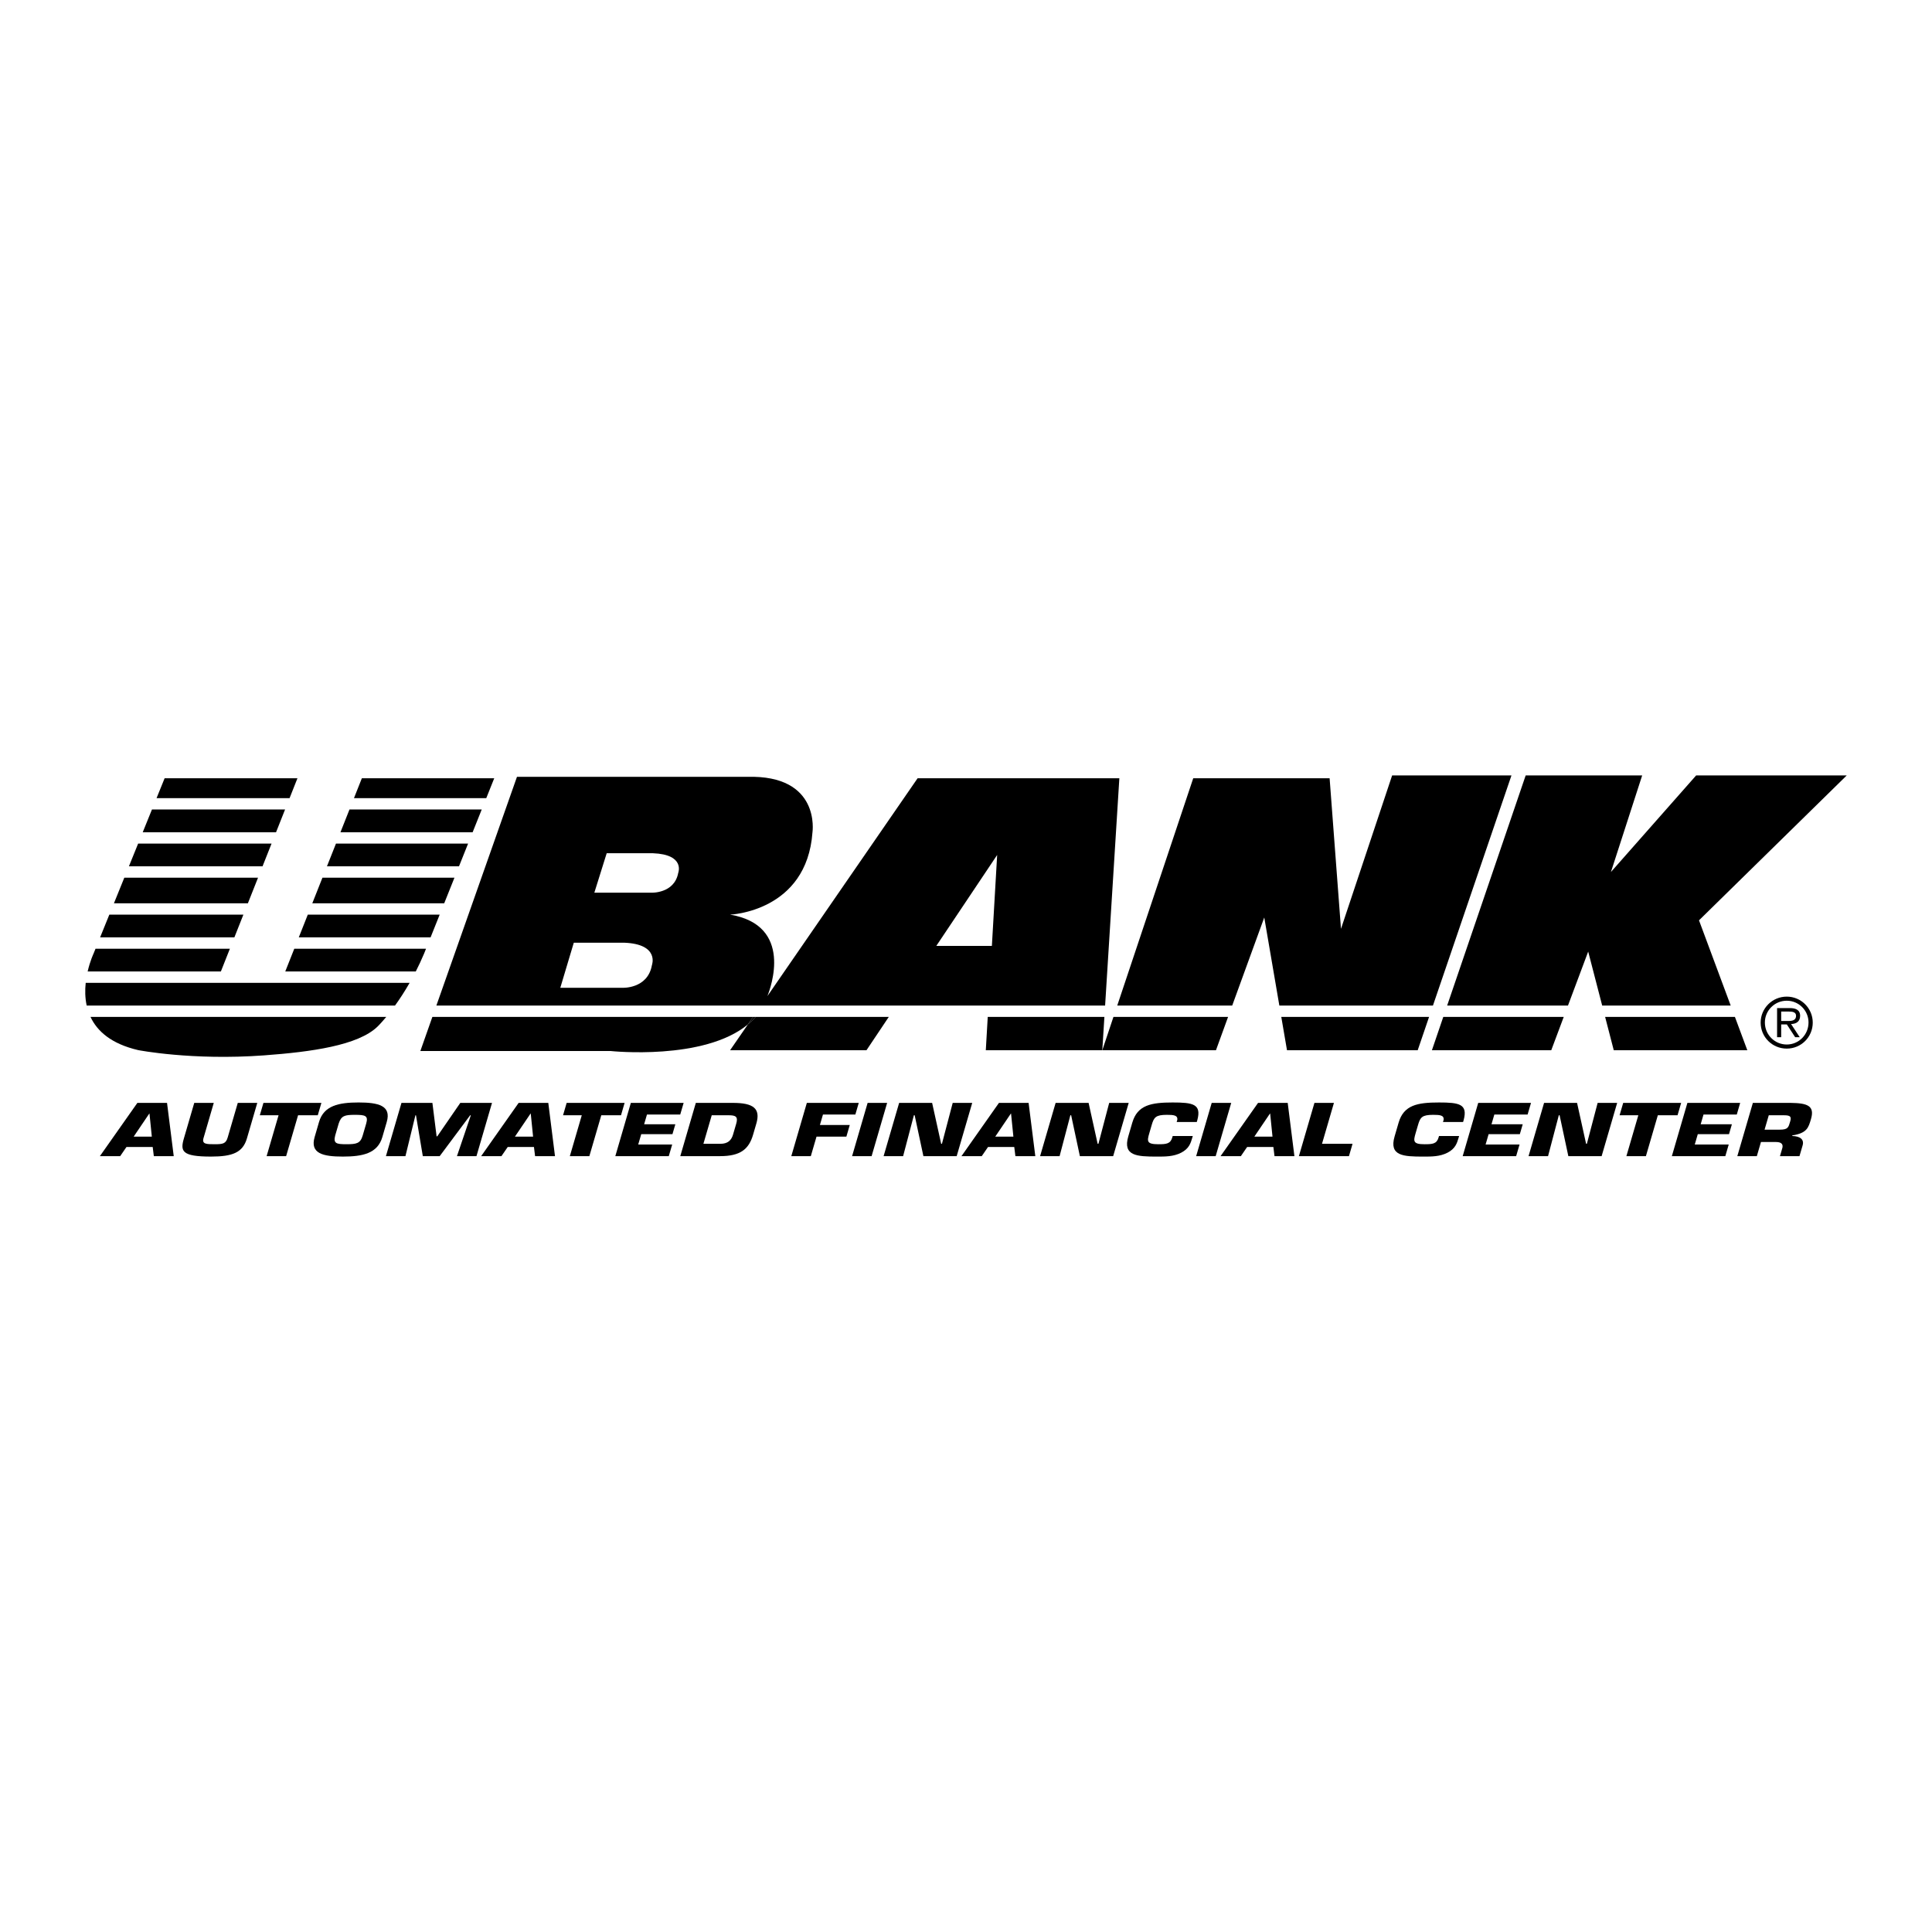 <?xml version="1.0" encoding="utf-8"?>
<!-- Generator: Adobe Illustrator 13.0.0, SVG Export Plug-In . SVG Version: 6.00 Build 14948)  -->
<!DOCTYPE svg PUBLIC "-//W3C//DTD SVG 1.0//EN" "http://www.w3.org/TR/2001/REC-SVG-20010904/DTD/svg10.dtd">
<svg version="1.0" id="Layer_1" xmlns="http://www.w3.org/2000/svg" xmlns:xlink="http://www.w3.org/1999/xlink" x="0px" y="0px"
	 width="192.756px" height="192.756px" viewBox="0 0 192.756 192.756" enable-background="new 0 0 192.756 192.756"
	 xml:space="preserve">
<g>
	<polygon fill-rule="evenodd" clip-rule="evenodd" fill="#FFFFFF" points="0,0 192.756,0 192.756,192.756 0,192.756 0,0 	"/>
	<path fill-rule="evenodd" clip-rule="evenodd" d="M43.137,101.459l-1.198,3.402h18.994c0,0,9.303,0.988,13.685-2.656l0.514-0.746
		H43.137L43.137,101.459z"/>
	<polygon fill-rule="evenodd" clip-rule="evenodd" points="98.547,101.459 98.354,104.783 109.977,104.783 110.186,101.459 
		98.547,101.459 	"/>
	<path fill-rule="evenodd" clip-rule="evenodd" d="M74.618,102.205l-1.778,2.578h13.608l2.225-3.324H75.385
		C75.151,101.727,74.894,101.975,74.618,102.205L74.618,102.205z"/>
	<path fill-rule="evenodd" clip-rule="evenodd" d="M110.257,100.324l1.421-22.678H91.55L76.562,99.383
		c0.333-0.822,2.63-7.07-3.723-8.129c0,0,7.654-0.283,8.222-8.221c0,0,0.85-5.741-6.521-5.528H51.578l-8.041,22.82h32.376h0.249
		h13.27h9.182H110.257L110.257,100.324z"/>
	<polygon fill-rule="evenodd" clip-rule="evenodd" points="99.487,85.3 98.96,94.372 93.416,94.372 99.487,85.3 	"/>
	<polygon fill-rule="evenodd" clip-rule="evenodd" points="111.088,101.459 109.977,104.783 121.316,104.783 122.526,101.459 
		111.088,101.459 	"/>
	<polygon fill-rule="evenodd" clip-rule="evenodd" points="12.617,114.436 11.99,115.35 9.965,115.35 13.706,110.035 
		16.665,110.035 17.334,115.35 15.348,115.35 15.235,114.436 12.617,114.436 	"/>
	<polygon fill-rule="evenodd" clip-rule="evenodd" fill="#FFFFFF" points="14.914,111.1 14.895,111.1 13.337,113.402 
		15.147,113.402 14.914,111.1 	"/>
	<path fill-rule="evenodd" clip-rule="evenodd" d="M25.669,110.035l-1.034,3.543c-0.414,1.418-1.444,1.814-3.586,1.814
		c-2.92,0-3.074-0.539-2.702-1.814l1.034-3.543h1.947l-1.025,3.516c-0.176,0.602,0.29,0.609,1.107,0.609
		c0.827,0,1.124-0.051,1.306-0.674l1.007-3.451H25.669L25.669,110.035z"/>
	<polygon fill-rule="evenodd" clip-rule="evenodd" points="28.547,115.35 26.601,115.35 27.792,111.27 25.923,111.27 
		26.283,110.035 32.065,110.035 31.705,111.27 29.739,111.27 28.547,115.35 	"/>
	<path fill-rule="evenodd" clip-rule="evenodd" d="M31.391,113.445l0.438-1.504c0.478-1.637,1.971-1.947,3.947-1.947
		c1.976,0,3.287,0.311,2.809,1.947l-0.438,1.504c-0.478,1.637-1.97,1.947-3.946,1.947C32.224,115.393,30.914,115.082,31.391,113.445
		L31.391,113.445z"/>
	<path fill-rule="evenodd" clip-rule="evenodd" fill="#FFFFFF" d="M36.187,113.289l0.35-1.197c0.229-0.787-0.108-0.865-1.12-0.865
		c-1.013,0-1.366,0.078-1.625,0.865l-0.35,1.197c-0.202,0.793,0.106,0.871,1.119,0.871C35.573,114.16,35.956,114.082,36.187,113.289
		L36.187,113.289z"/>
	<polygon fill-rule="evenodd" clip-rule="evenodd" points="40.451,115.35 38.504,115.35 40.055,110.035 43.141,110.035 
		43.559,113.373 43.626,113.373 45.924,110.035 49.088,110.035 47.537,115.35 45.59,115.35 46.974,111.275 46.906,111.275 
		43.868,115.35 42.184,115.35 41.503,111.275 41.445,111.275 40.451,115.35 	"/>
	<polygon fill-rule="evenodd" clip-rule="evenodd" points="50.655,114.436 50.028,115.35 48.003,115.35 51.745,110.035 
		54.704,110.035 55.372,115.35 53.386,115.35 53.273,114.436 50.655,114.436 	"/>
	<polygon fill-rule="evenodd" clip-rule="evenodd" fill="#FFFFFF" points="52.953,111.1 52.934,111.1 51.375,113.402 
		53.186,113.402 52.953,111.1 	"/>
	<polygon fill-rule="evenodd" clip-rule="evenodd" points="58.8,115.35 56.853,115.35 58.044,111.27 56.175,111.27 56.535,110.035 
		62.317,110.035 61.958,111.27 59.991,111.27 58.8,115.35 	"/>
	<polygon fill-rule="evenodd" clip-rule="evenodd" points="64.265,112.168 67.379,112.168 67.092,113.154 63.977,113.154 
		63.675,114.189 67.063,114.189 66.724,115.35 61.39,115.35 62.94,110.035 68.207,110.035 67.867,111.197 64.548,111.197 
		64.265,112.168 	"/>
	<path fill-rule="evenodd" clip-rule="evenodd" d="M69.423,110.035h3.699c2.035,0,2.779,0.553,2.338,2.062l-0.325,1.113
		c-0.424,1.451-1.267,2.139-3.301,2.139h-3.962L69.423,110.035L69.423,110.035z"/>
	<path fill-rule="evenodd" clip-rule="evenodd" fill="#FFFFFF" d="M70.179,114.117h1.704c0.72,0,1.084-0.348,1.248-0.906
		l0.325-1.113c0.201-0.688-0.06-0.828-0.741-0.828H71.01L70.179,114.117L70.179,114.117z"/>
	<polygon fill-rule="evenodd" clip-rule="evenodd" points="81.803,112.24 84.782,112.24 84.443,113.402 81.464,113.402 
		80.895,115.35 78.948,115.35 80.499,110.035 85.678,110.035 85.339,111.197 82.107,111.197 81.803,112.24 	"/>
	<polygon fill-rule="evenodd" clip-rule="evenodd" points="86.96,115.35 85.013,115.35 86.563,110.035 88.51,110.035 86.96,115.35 	
		"/>
	<polygon fill-rule="evenodd" clip-rule="evenodd" points="90.104,115.35 88.157,115.35 89.708,110.035 92.998,110.035 
		93.9,114.117 93.978,114.117 95.052,110.035 96.999,110.035 95.448,115.35 92.128,115.35 91.256,111.27 91.178,111.27 
		90.104,115.35 	"/>
	<polygon fill-rule="evenodd" clip-rule="evenodd" points="98.575,114.436 97.948,115.35 95.924,115.35 99.665,110.035 
		102.624,110.035 103.293,115.35 101.307,115.35 101.193,114.436 98.575,114.436 	"/>
	<polygon fill-rule="evenodd" clip-rule="evenodd" fill="#FFFFFF" points="100.873,111.1 100.854,111.1 99.296,113.402 
		101.106,113.402 100.873,111.1 	"/>
	<polygon fill-rule="evenodd" clip-rule="evenodd" points="105.716,115.35 103.77,115.35 105.32,110.035 108.61,110.035 
		109.512,114.117 109.59,114.117 110.664,110.035 112.611,110.035 111.061,115.35 107.74,115.35 106.868,111.27 106.79,111.27 
		105.716,115.35 	"/>
	<path fill-rule="evenodd" clip-rule="evenodd" d="M119.005,113.338l-0.045,0.156c-0.17,0.58-0.332,1.105-1.112,1.51
		c-0.777,0.396-1.583,0.389-2.43,0.389c-1.986,0-3.416-0.07-2.85-2.012l0.401-1.375c0.513-1.758,1.882-2.012,4.023-2.012
		c2.005,0,2.896,0.148,2.47,1.742l-0.06,0.205h-2.006l0.061-0.205c0.07-0.475-0.377-0.51-1.039-0.51
		c-1.109,0-1.289,0.248-1.511,1.006l-0.241,0.83c-0.232,0.793-0.272,1.098,0.896,1.098c0.809,0,1.21-0.043,1.393-0.666l0.045-0.156
		H119.005L119.005,113.338z"/>
	<polygon fill-rule="evenodd" clip-rule="evenodd" points="121.288,115.35 119.341,115.35 120.892,110.035 122.839,110.035 
		121.288,115.35 	"/>
	<polygon fill-rule="evenodd" clip-rule="evenodd" points="124.426,114.436 123.8,115.35 121.774,115.35 125.516,110.035 
		128.475,110.035 129.144,115.35 127.158,115.35 127.045,114.436 124.426,114.436 	"/>
	<polygon fill-rule="evenodd" clip-rule="evenodd" fill="#FFFFFF" points="126.724,111.1 126.704,111.1 125.146,113.402 
		126.957,113.402 126.724,111.1 	"/>
	<polygon fill-rule="evenodd" clip-rule="evenodd" points="131.897,114.117 134.944,114.117 134.585,115.35 129.591,115.35 
		131.142,110.035 133.088,110.035 131.897,114.117 	"/>
	<path fill-rule="evenodd" clip-rule="evenodd" d="M145.576,113.338l-0.045,0.156c-0.17,0.58-0.333,1.105-1.112,1.51
		c-0.777,0.396-1.584,0.389-2.431,0.389c-1.985,0-3.415-0.07-2.849-2.012l0.401-1.375c0.513-1.758,1.882-2.012,4.023-2.012
		c2.005,0,2.896,0.148,2.47,1.742l-0.06,0.205h-2.006l0.06-0.205c0.071-0.475-0.376-0.51-1.038-0.51
		c-1.11,0-1.289,0.248-1.511,1.006l-0.242,0.83c-0.231,0.793-0.271,1.098,0.896,1.098c0.808,0,1.21-0.043,1.392-0.666l0.046-0.156
		H145.576L145.576,113.338z"/>
	<polygon fill-rule="evenodd" clip-rule="evenodd" points="148.807,112.168 151.922,112.168 151.635,113.154 148.52,113.154 
		148.218,114.189 151.605,114.189 151.266,115.35 145.932,115.35 147.482,110.035 152.749,110.035 152.409,111.197 149.09,111.197 
		148.807,112.168 	"/>
	<polygon fill-rule="evenodd" clip-rule="evenodd" points="154.449,115.35 152.503,115.35 154.053,110.035 157.344,110.035 
		158.245,114.117 158.323,114.117 159.397,110.035 161.345,110.035 159.794,115.35 156.474,115.35 155.602,111.27 155.523,111.27 
		154.449,115.35 	"/>
	<polygon fill-rule="evenodd" clip-rule="evenodd" points="164.212,115.35 162.265,115.35 163.456,111.27 161.587,111.27 
		161.947,110.035 167.729,110.035 167.369,111.27 165.402,111.27 164.212,115.35 	"/>
	<polygon fill-rule="evenodd" clip-rule="evenodd" points="169.677,112.168 172.791,112.168 172.504,113.154 169.389,113.154 
		169.087,114.189 172.475,114.189 172.136,115.35 166.801,115.35 168.352,110.035 173.618,110.035 173.279,111.197 169.959,111.197 
		169.677,112.168 	"/>
	<path fill-rule="evenodd" clip-rule="evenodd" d="M174.884,110.035h3.758c1.678,0.021,2.429,0.283,2.042,1.609
		c-0.259,0.885-0.41,1.402-1.86,1.637l-0.017,0.057c0.792,0.021,1.215,0.34,1.039,0.943l-0.312,1.068h-1.947l0.217-0.742
		c0.136-0.398-0.02-0.668-0.604-0.668h-1.509l-0.411,1.41h-1.947L174.884,110.035L174.884,110.035z"/>
	<path fill-rule="evenodd" clip-rule="evenodd" fill="#FFFFFF" d="M177.56,112.707c0.838,0,0.874-0.227,1.05-0.828
		c0.139-0.475,0.013-0.609-0.63-0.609h-1.509l-0.42,1.438H177.56L177.56,112.707z"/>
	<path fill-rule="evenodd" clip-rule="evenodd" fill="#FFFFFF" d="M57.248,94.053l-1.347,4.5h6.166c0,0,2.552,0.143,2.977-2.267
		c0,0,0.78-2.091-2.764-2.232H57.248L57.248,94.053z"/>
	<path fill-rule="evenodd" clip-rule="evenodd" fill="#FFFFFF" d="M60.53,85.127l-1.233,3.938h5.646c0,0,2.337,0.124,2.726-1.985
		c0,0,0.714-1.829-2.531-1.953H60.53L60.53,85.127z"/>
	<polygon fill-rule="evenodd" clip-rule="evenodd" fill="#FFFFFF" points="99.487,85.3 93.416,94.372 98.96,94.372 99.487,85.3 	"/>
	<polygon fill-rule="evenodd" clip-rule="evenodd" points="161.006,104.783 174.33,104.783 173.094,101.459 160.144,101.459 
		161.006,104.783 	"/>
	<polygon fill-rule="evenodd" clip-rule="evenodd" points="158.454,94.939 159.85,100.324 172.672,100.324 169.51,91.821 
		184.252,77.362 169.227,77.362 160.723,87.001 163.841,77.362 152.218,77.362 144.383,100.324 156.438,100.324 158.454,94.939 	"/>
	<polygon fill-rule="evenodd" clip-rule="evenodd" points="142.862,104.783 154.769,104.783 156.014,101.459 143.996,101.459 
		142.862,104.783 	"/>
	<path fill-rule="evenodd" clip-rule="evenodd" d="M75.385,101.459h-0.253l-0.514,0.746
		C74.894,101.975,75.151,101.727,75.385,101.459L75.385,101.459z"/>
	<polygon fill-rule="evenodd" clip-rule="evenodd" points="126.136,91.537 127.641,100.324 142.966,100.324 150.8,77.362 
		138.894,77.362 133.79,92.671 132.656,77.646 119.049,77.646 111.468,100.324 122.938,100.324 126.136,91.537 	"/>
	<polygon fill-rule="evenodd" clip-rule="evenodd" points="128.404,104.783 141.444,104.783 142.579,101.459 127.835,101.459 
		128.404,104.783 	"/>
	<path fill-rule="evenodd" clip-rule="evenodd" d="M40.869,98.057H8.551c-0.077,0.713-0.071,1.494,0.098,2.268h30.761
		C39.861,99.703,40.36,98.947,40.869,98.057L40.869,98.057z"/>
	<path fill-rule="evenodd" clip-rule="evenodd" d="M22.935,94.656H9.529l-0.191,0.472c0,0-0.347,0.73-0.593,1.795h13.292
		L22.935,94.656L22.935,94.656z"/>
	<polygon fill-rule="evenodd" clip-rule="evenodd" points="33.968,83.032 47.155,83.032 48.062,80.764 34.867,80.764 33.968,83.032 
			"/>
	<polygon fill-rule="evenodd" clip-rule="evenodd" points="28.441,80.764 15.16,80.764 14.241,83.032 27.542,83.032 28.441,80.764 	
		"/>
	<polygon fill-rule="evenodd" clip-rule="evenodd" points="24.283,91.253 10.908,91.253 9.988,93.521 23.384,93.521 24.283,91.253 	
		"/>
	<polygon fill-rule="evenodd" clip-rule="evenodd" points="27.092,84.167 13.781,84.167 12.862,86.434 26.193,86.434 27.092,84.167 
			"/>
	<path fill-rule="evenodd" clip-rule="evenodd" d="M28.461,96.923h13.021c0.285-0.559,0.565-1.155,0.834-1.795l0.189-0.472H29.36
		L28.461,96.923L28.461,96.923z"/>
	<polygon fill-rule="evenodd" clip-rule="evenodd" points="25.744,87.568 12.402,87.568 11.368,90.12 24.732,90.12 25.744,87.568 	
		"/>
	<polygon fill-rule="evenodd" clip-rule="evenodd" points="49.31,77.646 36.103,77.646 35.316,79.63 48.516,79.63 49.31,77.646 	"/>
	<polygon fill-rule="evenodd" clip-rule="evenodd" points="29.677,77.646 16.425,77.646 15.62,79.63 28.891,79.63 29.677,77.646 	
		"/>
	<polygon fill-rule="evenodd" clip-rule="evenodd" points="32.62,86.434 45.794,86.434 46.701,84.167 33.519,84.167 32.62,86.434 	
		"/>
	<path fill-rule="evenodd" clip-rule="evenodd" d="M13.779,104.768c0,0,5.362,1.055,12.566,0.527
		c4.702-0.346,9.394-0.984,11.341-2.891c0,0,0.334-0.324,0.849-0.945H9.031C9.694,102.875,11.09,104.141,13.779,104.768
		L13.779,104.768z"/>
	<polygon fill-rule="evenodd" clip-rule="evenodd" points="29.81,93.521 42.959,93.521 43.867,91.253 30.709,91.253 29.81,93.521 	
		"/>
	<polygon fill-rule="evenodd" clip-rule="evenodd" points="31.159,90.12 44.32,90.12 45.341,87.568 32.17,87.568 31.159,90.12 	"/>
	<path fill-rule="evenodd" clip-rule="evenodd" d="M180.858,102.025c0,1.443-1.156,2.594-2.593,2.594
		c-1.442,0-2.605-1.15-2.605-2.594c0-1.428,1.163-2.592,2.605-2.592C179.702,99.434,180.858,100.598,180.858,102.025
		L180.858,102.025z"/>
	<path fill-rule="evenodd" clip-rule="evenodd" fill="#FFFFFF" d="M176.082,102.012c0,1.219,0.973,2.199,2.184,2.199
		c1.205,0,2.171-0.98,2.171-2.199c0-1.189-0.966-2.17-2.171-2.17C177.055,99.842,176.082,100.822,176.082,102.012L176.082,102.012z"
		/>
	<path fill-rule="evenodd" clip-rule="evenodd" d="M179.559,103.482h-0.456l-0.83-1.273h-0.564v1.273H177.3v-2.906h1.266
		c0.523,0,1.034,0.143,1.034,0.77c0,0.572-0.388,0.811-0.905,0.822L179.559,103.482L179.559,103.482z"/>
	<path fill-rule="evenodd" clip-rule="evenodd" fill="#FFFFFF" d="M177.708,101.863h0.763c0.585,0,0.721-0.238,0.721-0.525
		c0-0.381-0.401-0.414-0.708-0.414h-0.775V101.863L177.708,101.863z"/>
</g>
</svg>
